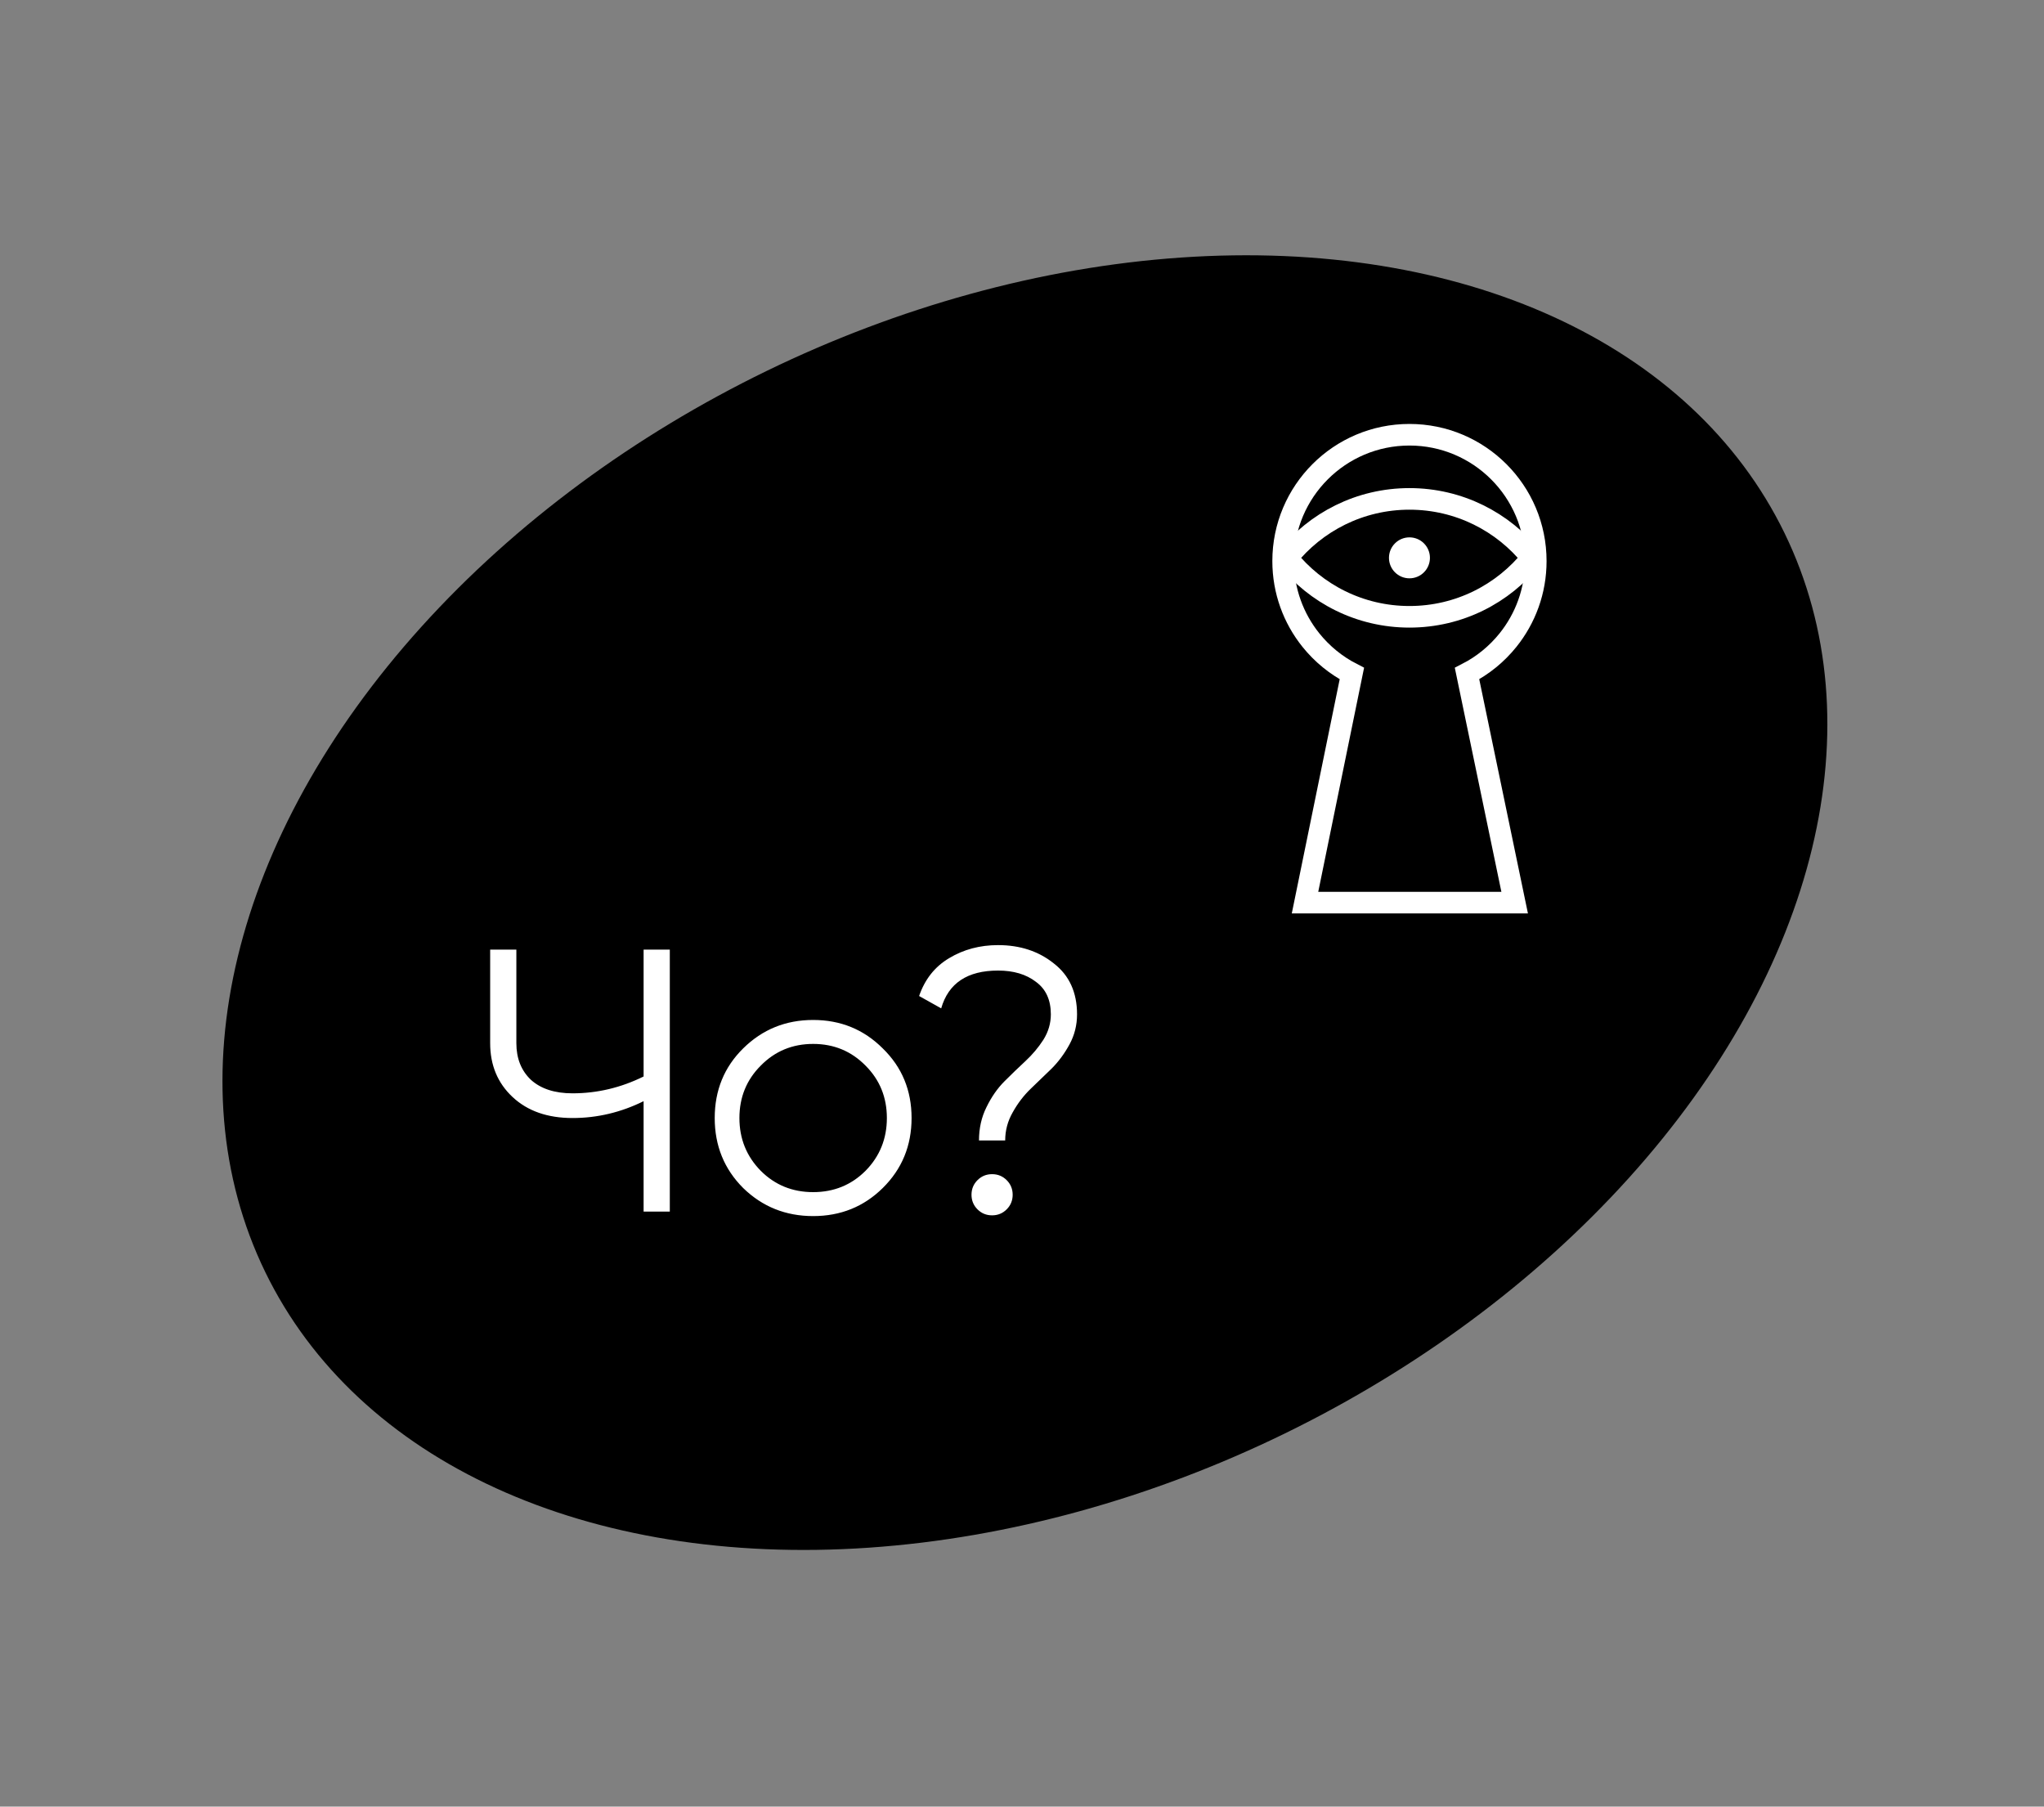 <?xml version="1.0" encoding="UTF-8"?> <svg xmlns="http://www.w3.org/2000/svg" width="284" height="251" viewBox="0 0 284 251" fill="none"><rect x="0" y="0" width="284" height="251" fill="#808080" stroke="none"/> <ellipse cx="142.405" cy="125.405" rx="117.368" ry="82.123" transform="rotate(154.068 142.405 125.405)" fill="black"></ellipse> <path d="M195.834 60.401C186.141 60.401 178.283 68.259 178.283 77.953C178.283 82.105 179.725 85.921 182.136 88.926C183.679 90.85 185.62 92.443 187.834 93.579L181.324 125.404H210.451L203.834 93.579C206.048 92.443 207.989 90.85 209.532 88.926C211.943 85.921 213.385 82.105 213.385 77.953C213.385 68.259 205.527 60.401 195.834 60.401Z" stroke="white" stroke-width="3"></path> <path d="M195.834 85.696C188.949 85.696 182.81 82.5 178.819 77.505C182.81 72.51 188.949 69.314 195.834 69.314C202.72 69.314 208.859 72.51 212.849 77.505C208.859 82.5 202.72 85.696 195.834 85.696Z" stroke="white" stroke-width="3"></path> <circle cx="195.834" cy="77.504" r="2.846" fill="white"></circle> <path d="M89.425 131.933H93.065V168.333H89.425V152.993C86.27 154.553 82.977 155.333 79.545 155.333C76.078 155.333 73.305 154.362 71.225 152.421C69.145 150.48 68.105 147.984 68.105 144.933V131.933H71.745V144.933C71.745 147.048 72.421 148.746 73.773 150.029C75.159 151.277 77.084 151.901 79.545 151.901C82.977 151.901 86.27 151.121 89.425 149.561V131.933ZM122.653 165.057C120.018 167.657 116.794 168.957 112.981 168.957C109.167 168.957 105.926 167.657 103.257 165.057C100.622 162.422 99.305 159.181 99.305 155.333C99.305 151.485 100.622 148.261 103.257 145.661C105.926 143.026 109.167 141.709 112.981 141.709C116.794 141.709 120.018 143.026 122.653 145.661C125.322 148.261 126.657 151.485 126.657 155.333C126.657 159.181 125.322 162.422 122.653 165.057ZM105.701 162.665C107.677 164.641 110.103 165.629 112.981 165.629C115.858 165.629 118.285 164.641 120.261 162.665C122.237 160.654 123.225 158.21 123.225 155.333C123.225 152.456 122.237 150.029 120.261 148.053C118.285 146.042 115.858 145.037 112.981 145.037C110.103 145.037 107.677 146.042 105.701 148.053C103.725 150.029 102.737 152.456 102.737 155.333C102.737 158.21 103.725 160.654 105.701 162.665ZM136.024 158.453C136.024 156.754 136.37 155.212 137.064 153.825C137.757 152.404 138.589 151.208 139.56 150.237C140.53 149.266 141.501 148.33 142.472 147.429C143.442 146.528 144.274 145.54 144.968 144.465C145.661 143.356 146.008 142.177 146.008 140.929C146.008 138.918 145.314 137.41 143.928 136.405C142.576 135.365 140.825 134.845 138.676 134.845C134.412 134.845 131.777 136.596 130.772 140.097L127.704 138.381C128.501 136.058 129.888 134.308 131.864 133.129C133.874 131.916 136.145 131.309 138.676 131.309C141.726 131.309 144.309 132.158 146.424 133.857C148.573 135.521 149.648 137.878 149.648 140.929C149.648 142.42 149.301 143.806 148.608 145.089C147.914 146.372 147.082 147.498 146.112 148.469C145.141 149.405 144.17 150.341 143.2 151.277C142.229 152.213 141.397 153.305 140.704 154.553C140.01 155.766 139.664 157.066 139.664 158.453H136.024ZM139.872 168.021C139.317 168.576 138.641 168.853 137.844 168.853C137.046 168.853 136.37 168.576 135.816 168.021C135.261 167.466 134.984 166.79 134.984 165.993C134.984 165.196 135.261 164.52 135.816 163.965C136.37 163.41 137.046 163.133 137.844 163.133C138.641 163.133 139.317 163.41 139.872 163.965C140.426 164.52 140.704 165.196 140.704 165.993C140.704 166.79 140.426 167.466 139.872 168.021Z" fill="white"></path> </svg> 